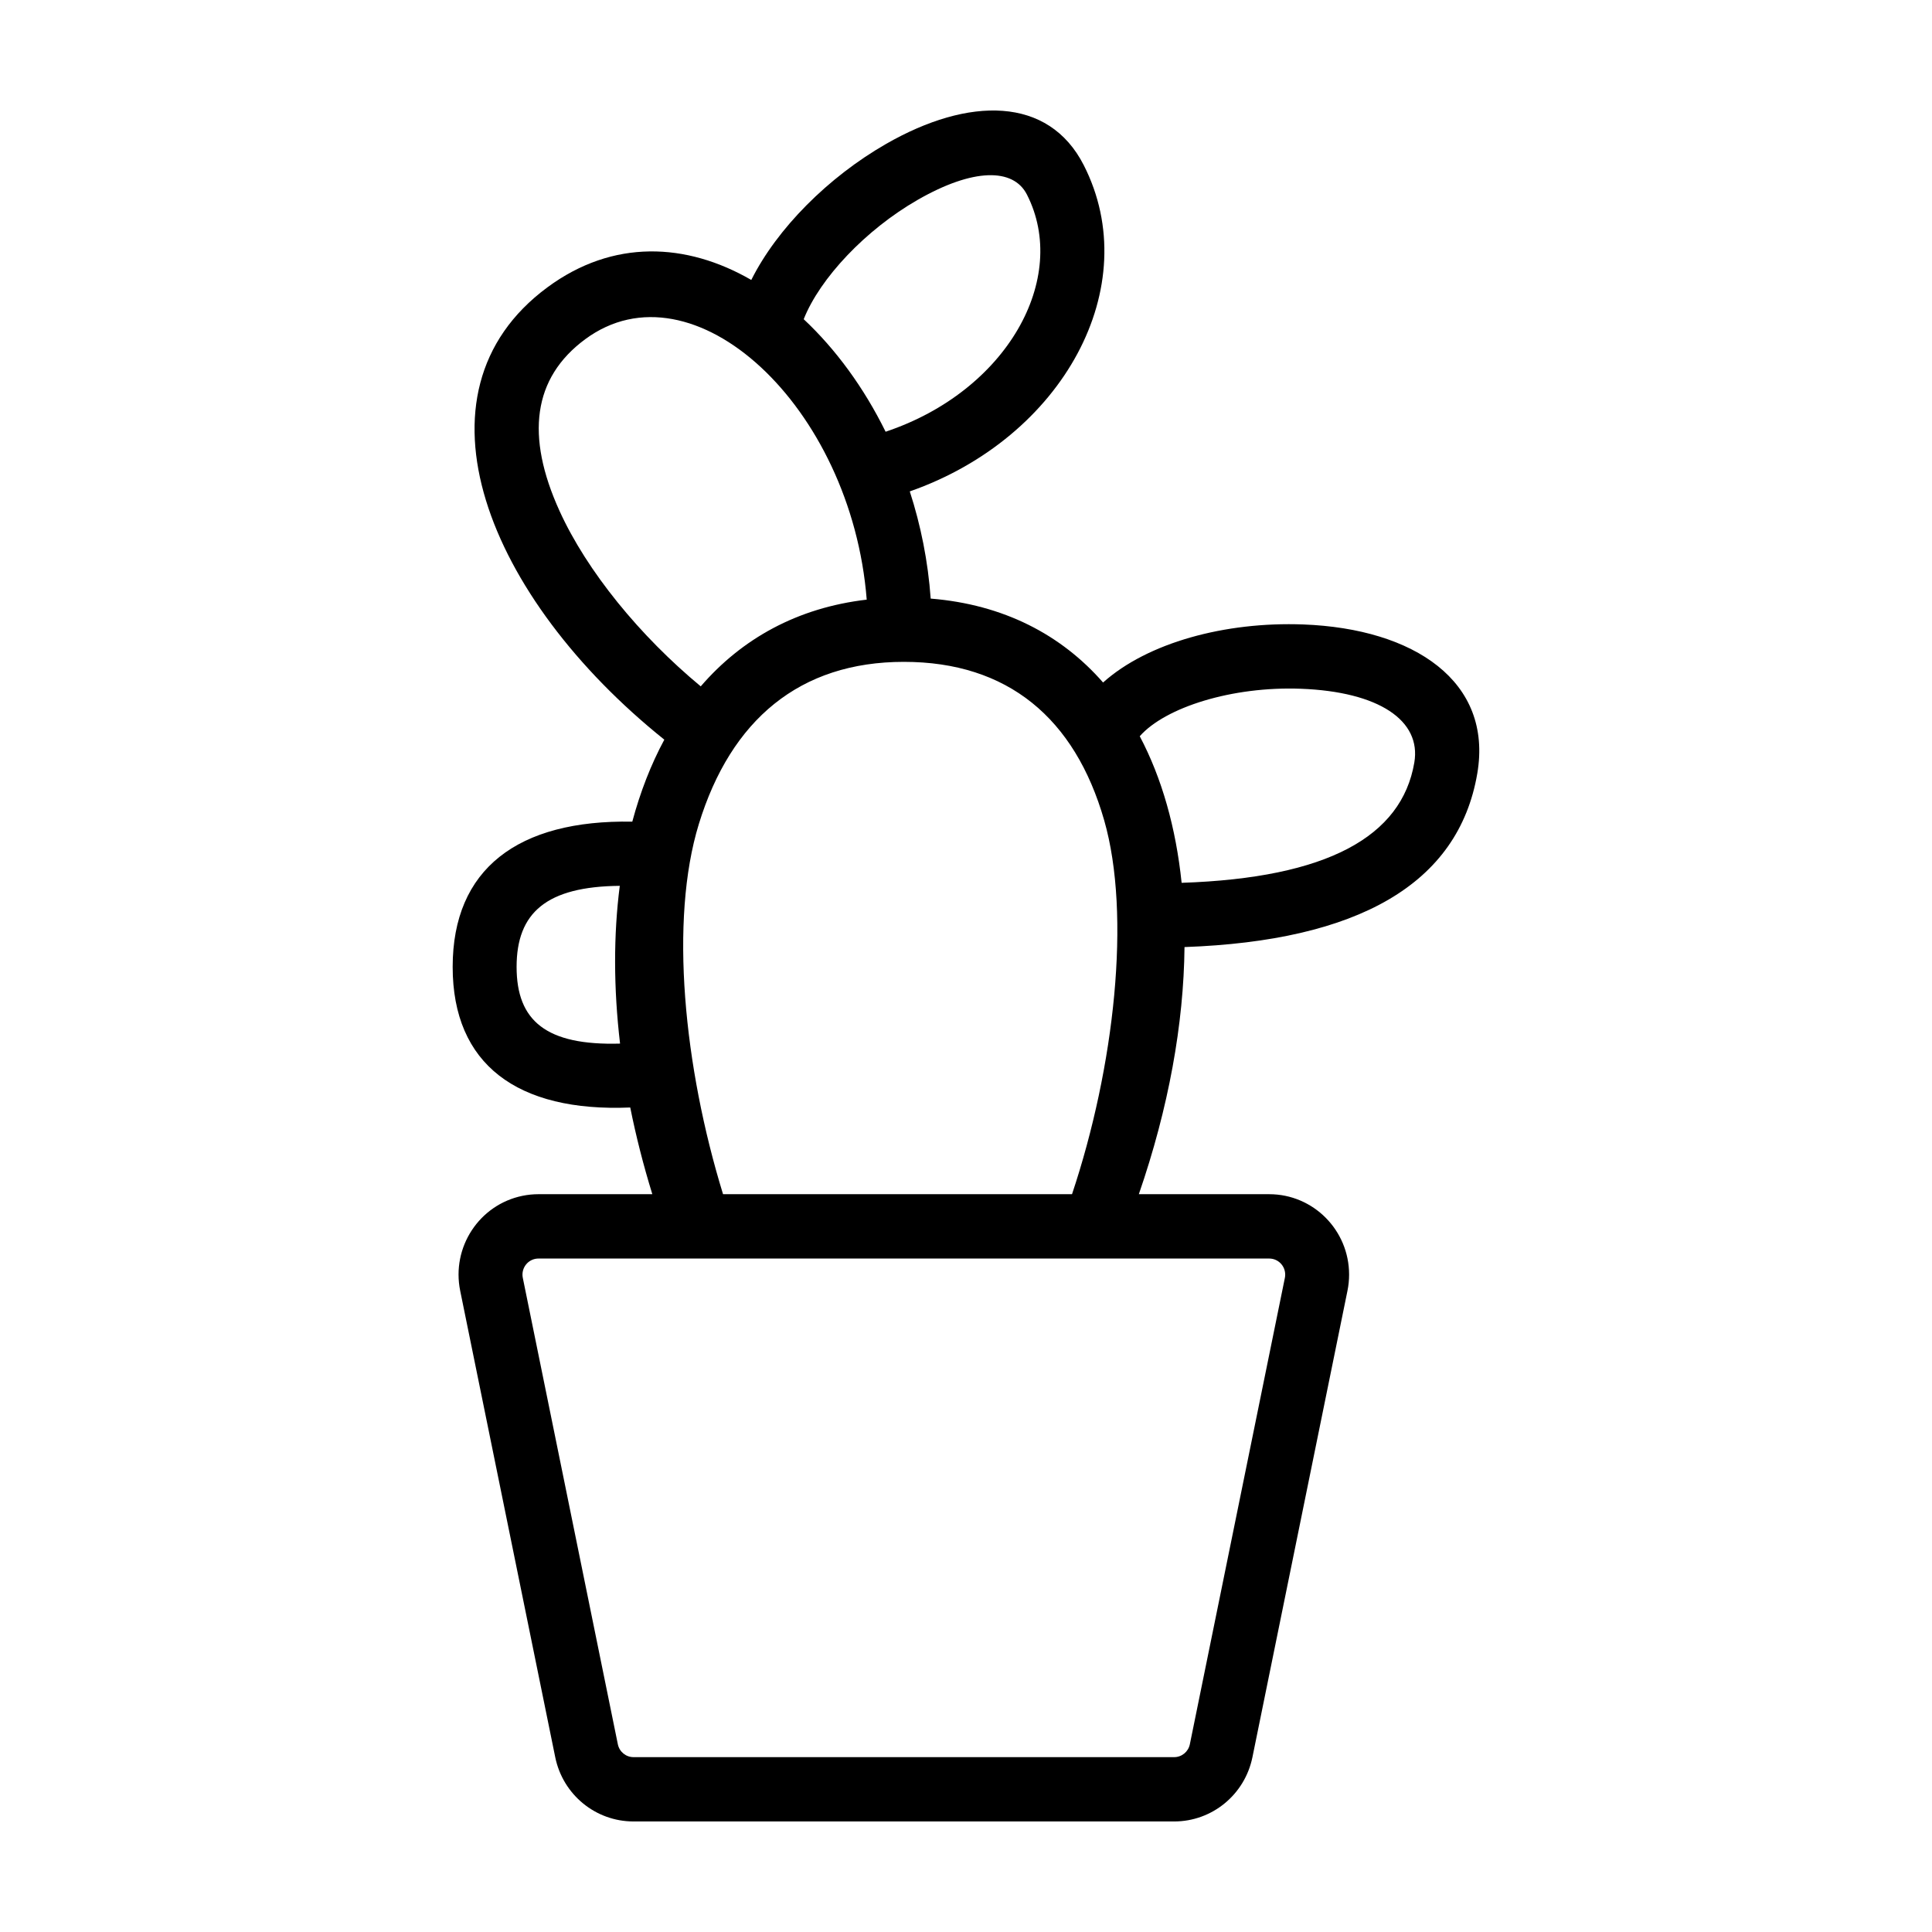 <?xml version="1.0" encoding="UTF-8"?>
<!-- Uploaded to: ICON Repo, www.svgrepo.com, Generator: ICON Repo Mixer Tools -->
<svg fill="#000000" width="800px" height="800px" version="1.1" viewBox="144 144 512 512" xmlns="http://www.w3.org/2000/svg">
 <path d="m436.33 324.87c11.754-10.531 32.285-16.164 53.055-15.383 29.414 1.109 50.266 15.121 46.113 39.488-5.004 29.391-31.758 44.367-77.59 46.008-0.203 20.316-4.203 42.629-12.105 65.492h34.551c11.691 0 21.172 9.543 21.172 21.312 0 1.438-0.145 2.875-0.434 4.281l-25.184 123.61c-2.023 9.914-10.688 17.027-20.738 17.027h-143.29c-10.055 0-18.719-7.113-20.738-17.027l-25.188-123.61c-2.348-11.527 5.031-22.793 16.484-25.16 1.398-0.289 2.824-0.434 4.254-0.434h30.18c-2.387-7.738-4.336-15.418-5.852-22.977-29.93 1.254-47.059-11.434-47.059-37.262 0-25.918 17.254-39.031 47.602-38.488 2.109-7.859 4.941-15.145 8.488-21.73-46.711-37.43-69.027-91.773-30.984-119.87 17.383-12.84 36.828-11.887 54.031-1.957 6.832-13.656 20.41-27.254 35.691-36.031 21.957-12.609 43.09-12.68 52.414 5.606 16.363 32.098-5.43 72.242-46.102 86.461 2.914 8.988 4.84 18.547 5.539 28.406 19.34 1.566 34.613 9.578 45.684 22.238zm9.715 14.238c5.871 11.105 9.586 24.27 11.098 38.848 38.652-1.289 58.328-12.266 61.664-31.863 1.906-11.18-9.422-18.789-30.055-19.566-18.242-0.684-35.953 4.926-42.707 12.582zm-67.348-80.695c32.25-10.785 48.75-40.691 37.445-62.859-3.606-7.07-14.238-7.035-28.957 1.414-13.77 7.91-25.883 20.75-30.195 31.625 8.484 7.941 15.953 18.141 21.707 29.82zm-48.992 67.48c10.879-12.621 25.594-20.84 43.984-22.984-4.027-51.227-46.023-90.121-74.598-69.016-13.918 10.281-15.824 25.68-6.816 45.492 7.289 16.035 21.355 33.191 37.43 46.508zm-21.457 52.863c-19.398 0.176-27.344 7.098-27.344 21.48 0 14.332 7.871 20.875 27.418 20.328-1.734-14.734-1.746-28.824-0.074-41.809zm27.367 81.719h92.48c11.254-33.656 15.719-74.012 8.527-99.082-7.766-27.082-25.57-41.996-53.098-41.996-27.523 0-45.816 15.289-54.324 42.977-7.836 25.504-3.949 64.418 6.414 98.102zm-48.918 17.051c-0.285 0-0.57 0.027-0.852 0.086-2.289 0.473-3.766 2.727-3.297 5.031l25.188 123.61c0.402 1.98 2.137 3.406 4.148 3.406h143.29c2.008 0 3.742-1.426 4.148-3.406l25.184-123.61c0.059-0.281 0.086-0.566 0.086-0.855 0-2.356-1.895-4.262-4.234-4.262z"/>
</svg>